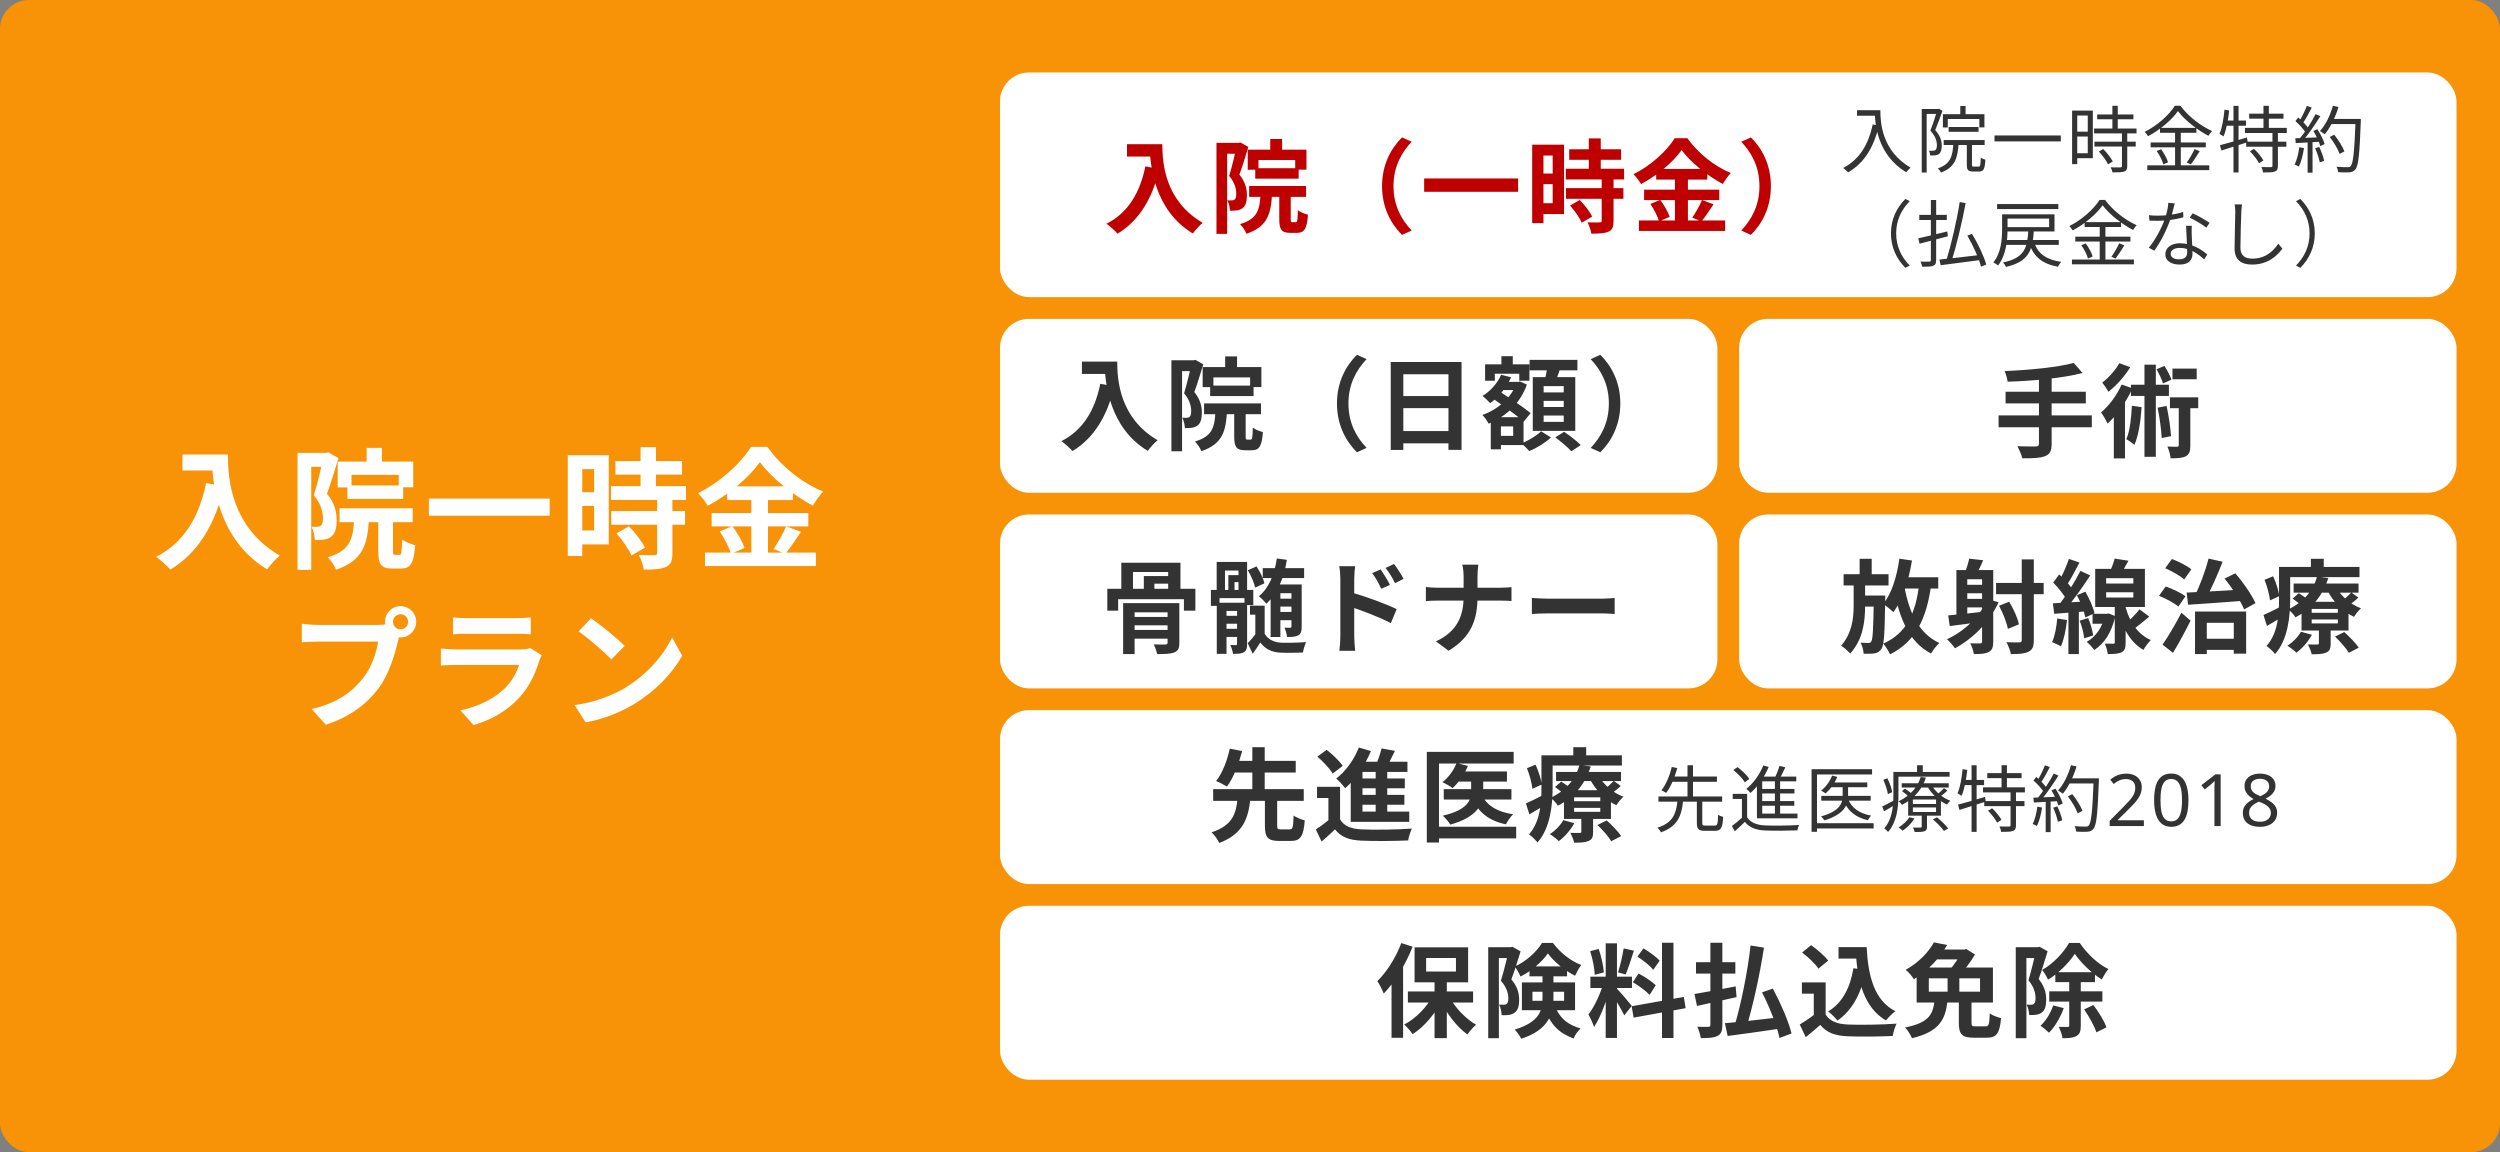 <svg width="345" height="159" viewBox="0 0 345 159" fill="none" xmlns="http://www.w3.org/2000/svg">
<rect x="0" y="0" width="345" height="159" fill="#808080" stroke="none"/>
<rect width="345" height="159" rx="4" fill="#F89307"/>
<rect x="138" y="125" width="201" height="24" rx="4" fill="white"/>
<path d="M197.968 135.07V143.26H199.662V135.07H197.968ZM194.286 136.82V138.346H203.288V136.82H194.286ZM199.984 137.492L198.724 137.954C199.592 139.816 201.034 141.706 202.504 142.756C202.784 142.336 203.316 141.734 203.694 141.412C202.238 140.572 200.754 139.018 199.984 137.492ZM197.744 137.366C196.932 138.962 195.378 140.558 193.782 141.384C194.146 141.706 194.678 142.308 194.944 142.714C196.596 141.664 198.15 139.802 199.06 137.828L197.744 137.366ZM196.806 132.2H200.922V134.076H196.806V132.2ZM195.21 130.73V135.56H202.602V130.73H195.21ZM193.376 130.142C192.634 132.144 191.374 134.132 190.072 135.392C190.352 135.798 190.814 136.722 190.954 137.114C192.508 135.532 194.006 133.026 194.944 130.646L193.376 130.142ZM192.032 134.02V143.218H193.628V132.438L193.614 132.424L192.032 134.02ZM205.374 130.716V143.274H206.844V132.214H208.706V130.716H205.374ZM208.202 130.716V131.206C207.992 132.102 207.53 134.076 207.124 135.336C207.936 136.26 208.146 137.114 208.146 137.744C208.146 138.15 208.09 138.416 207.908 138.542C207.796 138.626 207.656 138.654 207.502 138.654C207.334 138.654 207.11 138.654 206.872 138.64C207.096 139.046 207.222 139.69 207.222 140.096C207.572 140.11 207.922 140.096 208.188 140.068C208.496 140.026 208.776 139.928 209 139.76C209.462 139.452 209.644 138.864 209.644 137.968C209.644 137.156 209.462 136.218 208.566 135.154C208.986 134.048 209.476 132.494 209.84 131.29L208.72 130.66L208.482 130.716H208.202ZM211.072 133.362V134.734H216.252V133.362H211.072ZM213.606 131.57C214.432 132.718 215.986 133.978 217.358 134.65C217.582 134.174 217.904 133.558 218.212 133.166C216.756 132.634 215.3 131.458 214.306 130.128H212.794C212.08 131.318 210.582 132.704 209.042 133.376C209.322 133.74 209.658 134.356 209.826 134.762C211.366 134.006 212.836 132.69 213.606 131.57ZM211.478 136.862H215.846V138.108H211.478V136.862ZM210.022 135.574V139.41H217.358V135.574H210.022ZM212.864 134.216V137.744C212.864 139.396 212.486 141.034 209.028 142.084C209.308 142.35 209.77 142.994 209.924 143.344C213.704 142.154 214.376 139.858 214.376 137.786V134.216H212.864ZM214.488 138.668L213.06 138.962C214.026 141.636 215.342 142.63 217.162 143.316C217.33 142.826 217.75 142.28 218.128 141.93C216.532 141.44 215.356 140.782 214.488 138.668ZM221.586 130.184V143.232H223.14V130.184H221.586ZM219.472 134.776V136.344H225.212V134.776H219.472ZM221.292 135.616C220.9 137.002 220.046 138.948 219.206 139.984C219.458 140.46 219.822 141.202 219.976 141.72C220.9 140.376 221.768 137.94 222.216 136.064L221.292 135.616ZM223.112 136.428L222.342 137.086C222.846 137.772 223.784 139.326 224.148 140.124L225.184 138.808C224.876 138.416 223.518 136.792 223.112 136.428ZM219.444 131.262C219.78 132.284 220.046 133.642 220.074 134.524L221.334 134.188C221.264 133.306 220.984 131.976 220.62 130.954L219.444 131.262ZM224.064 130.884C223.91 131.878 223.574 133.292 223.294 134.188L224.344 134.482C224.694 133.656 225.114 132.326 225.478 131.192L224.064 130.884ZM229.356 130.1V143.246H230.938V130.1H229.356ZM225.17 138.864L225.436 140.432L232.618 139.13L232.366 137.576L225.17 138.864ZM225.968 132.018C226.752 132.522 227.732 133.292 228.152 133.838L229.034 132.564C228.572 132.046 227.578 131.346 226.794 130.87L225.968 132.018ZM225.338 135.546C226.15 136.022 227.172 136.778 227.648 137.296L228.488 135.966C227.984 135.448 226.934 134.776 226.122 134.342L225.338 135.546ZM241.578 130.478C241.186 134.062 240.248 138.626 239.38 141.538L240.976 141.874C241.858 138.99 242.852 134.566 243.426 130.772L241.578 130.478ZM238.036 141.202L238.414 142.966C240.388 142.7 243.146 142.336 245.708 141.944L245.652 140.376C242.88 140.712 239.898 141.048 238.036 141.202ZM243.16 136.946C244.196 138.976 245.246 141.608 245.568 143.246L247.234 142.616C246.828 140.95 245.708 138.388 244.658 136.428L243.16 136.946ZM234.046 132.788V134.356H239.478V132.788H234.046ZM236.034 130.1V141.412C236.034 141.622 235.964 141.692 235.754 141.706C235.544 141.706 234.858 141.72 234.228 141.692C234.438 142.126 234.648 142.826 234.718 143.26C235.782 143.26 236.51 143.218 237.028 142.952C237.518 142.7 237.686 142.266 237.686 141.412V130.1H236.034ZM233.836 137.17L234.186 138.822C235.726 138.486 237.756 138.038 239.646 137.604L239.52 136.12C237.462 136.526 235.264 136.946 233.836 137.17ZM253.716 130.702V132.284H256.67V130.702H253.716ZM255.83 130.702V131.444H256.096C256.348 135.518 257.272 139.046 260.254 140.824C260.562 140.432 261.178 139.816 261.57 139.55C258.644 138.066 257.804 134.692 257.594 130.702H255.83ZM255.774 133.614C255.326 136.316 254.248 138.402 252.288 139.578C252.666 139.858 253.324 140.516 253.576 140.838C255.648 139.396 256.894 137.016 257.51 133.866L255.774 133.614ZM251.938 135.574H248.662V137.128H250.3V140.726H251.938V135.574ZM251.938 139.998H250.398C249.754 140.502 248.998 140.992 248.368 141.384L249.194 143.134C249.95 142.518 250.58 141.986 251.196 141.44C252.106 142.532 253.268 142.938 254.99 143.008C256.67 143.078 259.498 143.05 261.192 142.966C261.262 142.462 261.542 141.65 261.724 141.258C259.834 141.412 256.656 141.454 255.018 141.384C253.562 141.328 252.498 140.922 251.938 139.998ZM248.69 131.444C249.516 132.074 250.524 133.012 250.944 133.67L252.288 132.564C251.798 131.906 250.776 131.024 249.936 130.436L248.69 131.444ZM270.32 137.94V141.146C270.32 142.7 270.726 143.204 272.378 143.204C272.7 143.204 273.82 143.204 274.156 143.204C275.514 143.204 275.962 142.644 276.144 140.502C275.682 140.39 274.94 140.124 274.59 139.844C274.534 141.398 274.45 141.636 274.002 141.636C273.722 141.636 272.854 141.636 272.63 141.636C272.14 141.636 272.07 141.58 272.07 141.132V137.94H270.32ZM266.96 138.178C266.708 139.942 266.26 141.132 262.9 141.79C263.25 142.126 263.684 142.84 263.852 143.274C267.688 142.35 268.458 140.642 268.752 138.178H266.96ZM268.766 134.118V137.506H270.39V134.118H268.766ZM266.876 130.044C266.176 131.332 264.874 132.774 262.984 133.838C263.348 134.104 263.88 134.734 264.118 135.14C266.246 133.81 267.674 132.172 268.71 130.408L266.876 130.044ZM266.176 135.014H273.246V136.848H266.176V135.014ZM264.496 133.516V138.346H275.024V133.516H264.496ZM270.698 131.038V131.36C270.404 132.046 269.662 133.194 268.99 133.908C269.382 134.104 269.956 134.482 270.278 134.734C271.048 133.936 272 132.69 272.546 131.724L271.356 130.968L271.09 131.038H270.698ZM267.044 131.038L266.218 132.396H271.202V131.038H267.044ZM283.634 134.16V135.532H289.108V134.16H283.634ZM282.794 136.806V138.22H290.13V136.806H282.794ZM286.322 131.626C287.162 132.858 288.674 134.342 290.046 135.168C290.284 134.706 290.634 134.104 290.956 133.726C289.486 133.026 288.002 131.598 287.008 130.128H285.524C284.81 131.43 283.326 133.012 281.814 133.852C282.094 134.188 282.458 134.79 282.626 135.196C284.124 134.3 285.538 132.83 286.322 131.626ZM285.552 134.888V141.51C285.552 141.678 285.51 141.72 285.342 141.72C285.16 141.72 284.628 141.72 284.11 141.706C284.334 142.14 284.572 142.826 284.628 143.274C285.482 143.274 286.098 143.232 286.546 142.966C287.022 142.714 287.148 142.28 287.148 141.538V134.888H285.552ZM283.34 138.752C282.976 139.816 282.346 140.866 281.59 141.552C281.926 141.776 282.5 142.252 282.766 142.518C283.564 141.706 284.348 140.404 284.796 139.116L283.34 138.752ZM287.61 139.298C288.296 140.292 289.038 141.622 289.304 142.462L290.69 141.776C290.396 140.908 289.612 139.634 288.884 138.696L287.61 139.298ZM278.174 130.716V143.274H279.644V132.214H281.478V130.716H278.174ZM280.96 130.716V131.192C280.764 132.088 280.316 134.02 279.924 135.28C280.722 136.218 280.904 137.086 280.904 137.744C280.904 138.136 280.834 138.416 280.666 138.542C280.568 138.626 280.428 138.654 280.274 138.654C280.106 138.668 279.924 138.654 279.672 138.64C279.896 139.046 280.022 139.676 280.036 140.082C280.358 140.082 280.694 140.068 280.946 140.04C281.254 139.998 281.52 139.9 281.744 139.746C282.192 139.438 282.374 138.85 282.374 137.94C282.374 137.128 282.206 136.19 281.338 135.098C281.744 134.006 282.206 132.48 282.57 131.276L281.478 130.66L281.24 130.716H280.96Z" fill="#333333"/>
<rect x="138" y="44" width="99" height="24" rx="4" fill="white"/>
<path d="M149.306 49.898V51.606H153.268V49.898H149.306ZM152.442 49.898C152.442 52.754 153.058 59.012 158.392 62.218C158.686 61.798 159.358 61.056 159.75 60.748C154.556 57.71 154.178 52.558 154.178 49.898H152.442ZM151.84 52.964C151.084 56.674 149.404 59.39 146.478 60.874C146.912 61.182 147.696 61.882 148.004 62.246C150.93 60.482 152.792 57.472 153.772 53.314L151.84 52.964ZM169.074 49.184V51.382H170.712V49.184H169.074ZM165.966 50.654V53.426H167.45V52.082H172.518V53.412H174.072V50.654H165.966ZM167.002 53.216V54.658H172.994V53.216H167.002ZM166.162 55.666V57.164H174.016V55.666H166.162ZM167.744 56.394C167.66 58.83 167.436 60.174 164.902 60.93C165.224 61.238 165.644 61.854 165.784 62.26C168.794 61.252 169.214 59.404 169.34 56.394H167.744ZM170.32 56.226V60.216C170.32 61.658 170.6 62.134 171.832 62.134C172.056 62.134 172.518 62.134 172.77 62.134C173.75 62.134 174.142 61.602 174.282 59.628C173.862 59.53 173.19 59.264 172.882 59.012C172.854 60.44 172.812 60.664 172.588 60.664C172.49 60.664 172.196 60.664 172.112 60.664C171.93 60.664 171.902 60.608 171.902 60.202V56.226H170.32ZM161.654 49.716V62.274H163.124V51.214H164.958V49.716H161.654ZM164.44 49.716V50.192C164.244 51.088 163.796 53.02 163.404 54.28C164.202 55.218 164.384 56.086 164.384 56.744C164.384 57.136 164.314 57.416 164.146 57.542C164.048 57.626 163.908 57.654 163.754 57.654C163.586 57.668 163.404 57.654 163.152 57.64C163.376 58.046 163.502 58.676 163.516 59.082C163.838 59.082 164.174 59.068 164.426 59.04C164.734 58.998 165 58.9 165.224 58.746C165.672 58.438 165.854 57.85 165.854 56.94C165.854 56.128 165.686 55.19 164.818 54.098C165.224 53.006 165.686 51.48 166.05 50.276L164.958 49.66L164.72 49.716H164.44ZM184.502 55.68C184.502 58.676 185.748 60.916 187.26 62.414L188.59 61.812C187.176 60.314 186.084 58.368 186.084 55.68C186.084 53.006 187.176 51.06 188.59 49.562L187.26 48.96C185.748 50.458 184.502 52.698 184.502 55.68ZM191.922 49.954V62.092H193.658V51.648H199.888V62.078H201.694V49.954H191.922ZM193.112 54.658V56.324H200.644V54.658H193.112ZM193.098 59.488V61.182H200.644V59.488H193.098ZM206.734 52.698V53.832H209.52V52.698H206.734ZM207.196 49.156V51.34H208.764V49.156H207.196ZM206.482 57.57V58.844H208.82V60.146H206.482V61.42H210.248V57.57H206.482ZM204.942 50.276V52.544H206.286V51.578H209.66V52.544H211.06V50.276H204.942ZM205.726 57.57V62.008H207.126V57.57H205.726ZM209.24 52.698V52.936C208.554 54.91 206.65 56.548 204.564 57.262C204.858 57.556 205.25 58.116 205.432 58.466C207.742 57.514 209.786 55.722 210.71 53.076L209.758 52.642L209.506 52.698H209.24ZM207.154 51.718C206.65 52.894 205.684 53.972 204.578 54.644C204.886 54.868 205.418 55.372 205.642 55.638C206.79 54.812 207.896 53.51 208.526 52.068L207.154 51.718ZM205.908 54.924C207.322 55.904 209.324 57.318 210.276 58.186L211.228 57.01C210.22 56.17 208.162 54.826 206.79 53.916L205.908 54.924ZM211.088 49.66V51.102H217.682V49.66H211.088ZM213.02 55.316H215.792V56.17H213.02V55.316ZM213.02 57.346H215.792V58.214H213.02V57.346ZM213.02 53.286H215.792V54.154H213.02V53.286ZM211.522 52.04V59.46H217.388V52.04H211.522ZM213.552 50.43C213.482 51.102 213.3 52.04 213.132 52.698L214.532 52.964C214.77 52.376 215.106 51.494 215.386 50.64L213.552 50.43ZM212.67 59.516C212.11 60.09 210.962 60.804 209.954 61.182C210.304 61.476 210.78 61.938 211.032 62.246C212.068 61.84 213.286 61.084 214.028 60.37L212.67 59.516ZM214.63 60.356C215.4 60.916 216.38 61.756 216.842 62.274L218.144 61.42C217.626 60.888 216.604 60.104 215.848 59.586L214.63 60.356ZM223.604 55.68C223.604 52.698 222.358 50.458 220.846 48.96L219.516 49.562C220.93 51.06 222.022 53.006 222.022 55.68C222.022 58.368 220.93 60.314 219.516 61.812L220.846 62.414C222.358 60.916 223.604 58.676 223.604 55.68Z" fill="#333333"/>
<path d="M25.182 62.726V64.922H30.276V62.726H25.182ZM29.214 62.726C29.214 66.398 30.006 74.444 36.864 78.566C37.242 78.026 38.106 77.072 38.61 76.676C31.932 72.77 31.446 66.146 31.446 62.726H29.214ZM28.44 66.668C27.468 71.438 25.308 74.93 21.546 76.838C22.104 77.234 23.112 78.134 23.508 78.602C27.27 76.334 29.664 72.464 30.924 67.118L28.44 66.668ZM50.598 61.808V64.634H52.704V61.808H50.598ZM46.602 63.698V67.262H48.51V65.534H55.026V67.244H57.024V63.698H46.602ZM47.934 66.992V68.846H55.638V66.992H47.934ZM46.854 70.142V72.068H56.952V70.142H46.854ZM48.888 71.078C48.78 74.21 48.492 75.938 45.234 76.91C45.648 77.306 46.188 78.098 46.368 78.62C50.238 77.324 50.778 74.948 50.94 71.078H48.888ZM52.2 70.862V75.992C52.2 77.846 52.56 78.458 54.144 78.458C54.432 78.458 55.026 78.458 55.35 78.458C56.61 78.458 57.114 77.774 57.294 75.236C56.754 75.11 55.89 74.768 55.494 74.444C55.458 76.28 55.404 76.568 55.116 76.568C54.99 76.568 54.612 76.568 54.504 76.568C54.27 76.568 54.234 76.496 54.234 75.974V70.862H52.2ZM41.058 62.492V78.638H42.948V64.418H45.306V62.492H41.058ZM44.64 62.492V63.104C44.388 64.256 43.812 66.74 43.308 68.36C44.334 69.566 44.568 70.682 44.568 71.528C44.568 72.032 44.478 72.392 44.262 72.554C44.136 72.662 43.956 72.698 43.758 72.698C43.542 72.716 43.308 72.698 42.984 72.68C43.272 73.202 43.434 74.012 43.452 74.534C43.866 74.534 44.298 74.516 44.622 74.48C45.018 74.426 45.36 74.3 45.648 74.102C46.224 73.706 46.458 72.95 46.458 71.78C46.458 70.736 46.242 69.53 45.126 68.126C45.648 66.722 46.242 64.76 46.71 63.212L45.306 62.42L45 62.492H44.64ZM59.184 68.81V71.168H75.852V68.81H59.184ZM84.924 63.626V65.498H94.122V63.626H84.924ZM84.312 67.082V68.99H94.662V67.082H84.312ZM84.348 70.52V72.41H94.536V70.52H84.348ZM88.398 61.7V68.306H90.522V61.7H88.398ZM90.684 68.882V76.298C90.684 76.55 90.594 76.604 90.306 76.604C90.036 76.622 89.046 76.622 88.164 76.586C88.452 77.144 88.776 78.008 88.848 78.602C90.198 78.602 91.17 78.566 91.89 78.242C92.592 77.936 92.79 77.378 92.79 76.334V68.882H90.684ZM85.068 73.616C85.896 74.534 86.796 75.812 87.138 76.658L88.992 75.578C88.596 74.696 87.642 73.508 86.796 72.626L85.068 73.616ZM79.362 62.816V64.742H81.99V73.202H79.362V75.128H84.006V62.816H79.362ZM79.47 67.928V69.818H82.962V67.928H79.47ZM78.354 62.816V76.73H80.352V62.816H78.354ZM104.868 63.77C106.416 65.894 109.422 68.324 112.176 69.782C112.572 69.116 113.076 68.378 113.598 67.838C110.736 66.668 107.838 64.4 105.894 61.664H103.644C102.312 63.842 99.414 66.542 96.318 68.054C96.786 68.504 97.398 69.296 97.668 69.8C100.62 68.234 103.374 65.876 104.868 63.77ZM100.35 67.118V69.008H109.422V67.118H100.35ZM98.208 70.79V72.644H111.546V70.79H98.208ZM97.29 76.262V78.116H112.59V76.262H97.29ZM103.68 67.874V77.18H105.984V67.874H103.68ZM99.324 73.328C99.972 74.282 100.638 75.596 100.872 76.424L102.744 75.614C102.474 74.768 101.754 73.526 101.07 72.608L99.324 73.328ZM108.486 72.626C108.09 73.598 107.334 74.912 106.758 75.758L108.378 76.424C109.008 75.668 109.8 74.498 110.538 73.4L108.486 72.626ZM54.234 85.806C54.234 85.23 54.702 84.762 55.278 84.762C55.854 84.762 56.322 85.23 56.322 85.806C56.322 86.382 55.854 86.85 55.278 86.85C54.702 86.85 54.234 86.382 54.234 85.806ZM53.118 85.806C53.118 86.994 54.09 87.966 55.278 87.966C56.466 87.966 57.438 86.994 57.438 85.806C57.438 84.618 56.466 83.646 55.278 83.646C54.09 83.646 53.118 84.618 53.118 85.806ZM55.314 87.228L53.532 86.094C53.064 86.22 52.488 86.238 52.128 86.238C51.12 86.238 45.144 86.238 43.794 86.238C43.2 86.238 42.192 86.148 41.652 86.076V88.632C42.12 88.596 42.966 88.542 43.794 88.542C45.144 88.542 51.084 88.542 52.182 88.542C51.948 90.09 51.264 92.142 50.058 93.636C48.618 95.454 46.584 97.02 43.002 97.848L44.964 100.008C48.186 98.982 50.58 97.2 52.2 95.04C53.712 93.042 54.504 90.234 54.918 88.47C55.008 88.092 55.134 87.57 55.314 87.228ZM62.514 85.194V87.534C63.036 87.48 63.792 87.462 64.386 87.462C65.448 87.462 70.272 87.462 71.262 87.462C71.928 87.462 72.774 87.498 73.242 87.534V85.194C72.756 85.266 71.874 85.302 71.298 85.302C70.254 85.302 65.52 85.302 64.386 85.302C63.774 85.302 63 85.266 62.514 85.194ZM74.772 90.432L73.17 89.424C72.918 89.55 72.432 89.622 71.838 89.622C70.614 89.622 64.17 89.622 62.946 89.622C62.37 89.622 61.614 89.568 60.84 89.496V91.836C61.596 91.782 62.496 91.764 62.946 91.764C64.548 91.764 70.722 91.764 71.622 91.764C71.316 92.754 70.74 93.888 69.786 94.86C68.4 96.282 66.258 97.452 63.54 98.028L65.34 100.062C67.644 99.396 69.948 98.19 71.766 96.156C73.098 94.68 73.872 92.916 74.43 91.17C74.484 90.99 74.646 90.666 74.772 90.432ZM81.558 85.32L79.848 87.138C81.162 88.038 83.43 90 84.366 91.008L86.202 89.136C85.14 88.038 82.8 86.166 81.558 85.32ZM79.29 97.308L80.82 99.684C83.34 99.252 85.662 98.262 87.498 97.164C90.396 95.418 92.79 92.934 94.14 90.486L92.754 87.966C91.602 90.396 89.262 93.132 86.184 94.968C84.438 95.994 82.116 96.912 79.29 97.308Z" fill="white"/>
<rect x="138" y="98" width="201" height="24" rx="4" fill="white"/>
<path d="M174.556 110.142V113.936C174.556 115.518 174.92 116.05 176.502 116.05C176.81 116.05 177.804 116.05 178.126 116.05C179.442 116.05 179.89 115.448 180.058 113.208C179.596 113.096 178.868 112.816 178.518 112.55C178.462 114.202 178.392 114.454 177.972 114.454C177.734 114.454 176.95 114.454 176.754 114.454C176.32 114.454 176.25 114.398 176.25 113.936V110.142H174.556ZM167.416 108.896V110.52H179.918V108.896H167.416ZM169.726 105.004V106.614H178.812V105.004H169.726ZM170.79 110.17C170.58 112.158 170.188 113.894 167.192 114.86C167.584 115.196 168.06 115.882 168.256 116.33C171.63 115.056 172.288 112.816 172.554 110.17H170.79ZM169.712 103.31C169.404 104.752 168.746 106.642 167.822 107.79C168.242 107.944 168.928 108.294 169.32 108.546C170.258 107.314 170.972 105.298 171.42 103.646L169.712 103.31ZM172.82 103.114V109.4H174.528V103.114H172.82ZM184.93 108.574H181.752V110.128H183.32V113.726H184.93V108.574ZM184.93 113.068H183.474C182.858 113.586 182.172 114.09 181.584 114.468L182.382 116.134C183.082 115.532 183.67 115 184.23 114.454C185.07 115.532 186.204 115.938 187.884 116.008C189.592 116.092 192.574 116.064 194.324 115.98C194.394 115.49 194.66 114.72 194.842 114.342C192.896 114.496 189.578 114.538 187.898 114.454C186.456 114.398 185.462 113.992 184.93 113.068ZM181.794 104.416C182.592 105.102 183.53 106.068 183.908 106.754L185.294 105.69C184.86 105.032 183.88 104.094 183.082 103.478L181.794 104.416ZM190.656 103.282C190.474 104.08 190.082 105.144 189.732 105.886L191.118 106.25C191.524 105.592 192.042 104.584 192.504 103.618L190.656 103.282ZM188.024 105.116H187.674L186.4 106.404V112.76H188.024V106.53H194.226V105.116H188.024ZM187.324 107.426V108.784H193.862V107.426H187.324ZM187.324 109.694V111.052H193.806V109.694H187.324ZM186.4 112.004V113.418H194.478V112.004H186.4ZM189.844 105.732V112.634H191.44V105.732H189.844ZM187.52 103.156C186.862 104.836 185.7 106.446 184.398 107.44C184.762 107.748 185.378 108.42 185.644 108.77C187.03 107.566 188.374 105.634 189.186 103.646L187.52 103.156ZM201.128 106.46V107.86H207.96V106.46H201.128ZM199.238 108.896V110.338H208.576V108.896H199.238ZM203.018 106.978V109.274C203.018 110.422 202.528 111.78 199.098 112.564C199.462 112.872 199.938 113.46 200.148 113.796C203.83 112.76 204.684 111.01 204.684 109.302V106.978H203.018ZM201.002 105.298C200.624 106.306 199.896 107.3 199.056 107.93C199.448 108.112 200.134 108.504 200.456 108.756C201.268 108.028 202.094 106.88 202.57 105.69L201.002 105.298ZM204.572 109.834L203.158 110.128C203.998 112.088 205.44 113.264 207.82 113.754C208.03 113.32 208.464 112.69 208.814 112.368C206.686 112.06 205.244 111.206 204.572 109.834ZM196.9 103.758V116.274H198.58V105.368H208.884V103.758H196.9ZM197.936 114.09V115.7H209.234V114.09H197.936ZM214.736 106.53V107.79H223.696V106.53H214.736ZM214.596 108.602C215.1 108.952 215.73 109.456 216.038 109.792L216.948 108.966C216.612 108.644 215.954 108.168 215.45 107.86L214.596 108.602ZM220.448 113.852C221.162 114.524 222.002 115.476 222.352 116.092L223.724 115.378C223.304 114.748 222.436 113.852 221.722 113.222L220.448 113.852ZM217.228 111.486H220.84V112.032H217.228V111.486ZM217.228 110.03H220.84V110.562H217.228V110.03ZM215.828 109.05V113.012H222.31V109.05H215.828ZM215.744 113.18C215.338 113.908 214.624 114.636 213.882 115.112C214.246 115.322 214.848 115.798 215.114 116.078C215.912 115.49 216.752 114.538 217.256 113.6L215.744 113.18ZM222.702 107.762C222.38 108.098 221.806 108.644 221.4 108.938L222.24 109.582C222.66 109.316 223.22 108.91 223.668 108.462L222.702 107.762ZM220.63 107.062L219.384 107.454C220.168 109.022 221.512 110.408 223.066 111.122C223.276 110.758 223.71 110.226 224.032 109.946C222.59 109.414 221.288 108.28 220.63 107.062ZM218.222 112.508V114.762C218.222 114.902 218.166 114.944 217.998 114.944C217.816 114.944 217.228 114.958 216.71 114.93C216.906 115.308 217.144 115.868 217.228 116.288C218.082 116.288 218.712 116.274 219.202 116.064C219.72 115.854 219.846 115.504 219.846 114.818V112.508H218.222ZM217.97 105.578C217.522 107.272 216.318 108.994 213.98 110.1C214.316 110.324 214.778 110.828 214.988 111.192C217.522 109.862 218.838 107.916 219.524 105.774L217.97 105.578ZM213.518 104.234V105.648H223.822V104.234H213.518ZM212.72 104.234V108.756C212.72 110.758 212.58 113.376 210.998 115.14C211.32 115.35 211.936 115.938 212.174 116.26C213.952 114.286 214.26 111.01 214.26 108.756V104.234H212.72ZM217.116 103.114V105.088H218.894V103.114H217.116ZM210.718 106.012C211.082 106.922 211.404 108.112 211.474 108.854L212.762 108.266C212.678 107.552 212.314 106.404 211.908 105.522L210.718 106.012ZM210.578 110.87L211.054 112.382C211.852 111.92 212.692 111.416 213.49 110.912L213.112 109.638C212.146 110.128 211.236 110.59 210.578 110.87Z" fill="#333333"/>
<path d="M234.165 110.43V113.57C234.165 114.4 234.385 114.65 235.275 114.65C235.465 114.65 236.495 114.65 236.685 114.65C237.495 114.65 237.715 114.25 237.795 112.73C237.585 112.68 237.265 112.56 237.095 112.43C237.055 113.73 237.005 113.93 236.635 113.93C236.395 113.93 235.535 113.93 235.365 113.93C234.985 113.93 234.915 113.88 234.915 113.58V110.43H234.165ZM228.865 109.91V110.63H237.655V109.91H228.865ZM230.505 107.16V107.89H236.935V107.16H230.505ZM231.495 110.46C231.325 112.2 230.915 113.54 228.725 114.22C228.895 114.37 229.115 114.66 229.205 114.86C231.555 114.05 232.075 112.5 232.275 110.46H231.495ZM230.705 105.84C230.465 106.88 229.955 108.22 229.275 109.06C229.455 109.14 229.755 109.3 229.925 109.42C230.625 108.53 231.155 107.13 231.465 105.99L230.705 105.84ZM232.875 105.61V110.14H233.635V105.61H232.875ZM241.105 109.55H239.115V110.25H240.385V113.09H241.105V109.55ZM241.105 112.79H240.455C239.985 113.22 239.445 113.67 239.005 113.99L239.395 114.72C239.895 114.28 240.355 113.85 240.795 113.42C241.415 114.21 242.325 114.56 243.645 114.61C244.765 114.66 246.905 114.64 248.035 114.59C248.065 114.37 248.185 114.02 248.275 113.85C247.065 113.93 244.755 113.96 243.645 113.91C242.455 113.87 241.575 113.53 241.105 112.79ZM239.205 106.27C239.815 106.76 240.505 107.46 240.785 107.96L241.405 107.49C241.095 107 240.395 106.31 239.775 105.86L239.205 106.27ZM245.565 105.7C245.405 106.25 245.095 107.03 244.825 107.54L245.445 107.72C245.725 107.25 246.085 106.52 246.375 105.88L245.565 105.7ZM243.185 107.17H243.015L242.455 107.74V112.58H243.185V107.82H247.885V107.17H243.185ZM242.845 108.87V109.5H247.635V108.87H242.845ZM242.845 110.55V111.19H247.615V110.55H242.845ZM242.455 112.28V112.93H248.055V112.28H242.455ZM244.935 107.47V112.53H245.655V107.47H244.935ZM243.335 105.63C242.825 106.9 241.965 108.09 240.995 108.86C241.165 108.99 241.445 109.28 241.565 109.43C242.555 108.58 243.495 107.26 244.075 105.84L243.335 105.63ZM252.635 107.98V108.63H257.685V107.98H252.635ZM251.335 109.83V110.49H258.155V109.83H251.335ZM254.285 108.22V109.8C254.285 110.73 254.015 111.92 251.305 112.66C251.465 112.8 251.675 113.06 251.765 113.21C254.605 112.35 255.035 110.99 255.035 109.81V108.22H254.285ZM252.835 107.03C252.525 107.84 251.955 108.61 251.305 109.11C251.485 109.19 251.795 109.38 251.935 109.49C252.565 108.94 253.195 108.11 253.545 107.21L252.835 107.03ZM255.035 110.26L254.385 110.4C254.945 111.88 256.065 112.8 257.765 113.19C257.865 112.99 258.055 112.71 258.225 112.56C256.615 112.27 255.515 111.49 255.035 110.26ZM249.995 106.15V114.79H250.745V106.88H258.345V106.15H249.995ZM250.475 113.6V114.33H258.565V113.6H250.475ZM262.435 108.09V108.68H268.925V108.09H262.435ZM262.475 109.17C262.845 109.43 263.285 109.8 263.505 110.05L263.945 109.67C263.715 109.42 263.255 109.06 262.885 108.83L262.475 109.17ZM266.735 113.08C267.305 113.55 267.965 114.23 268.265 114.67L268.855 114.33C268.535 113.89 267.865 113.24 267.295 112.79L266.735 113.08ZM263.975 111.43H267.175V112.06H263.975V111.43ZM263.975 110.34H267.175V110.95H263.975V110.34ZM263.325 109.84V112.56H267.845V109.84H263.325ZM263.515 112.77C263.165 113.31 262.585 113.83 262.005 114.19C262.175 114.29 262.445 114.51 262.555 114.64C263.155 114.24 263.805 113.6 264.195 112.96L263.515 112.77ZM268.275 108.77C268.045 109.02 267.615 109.42 267.305 109.65L267.705 109.95C268.015 109.74 268.425 109.42 268.745 109.09L268.275 108.77ZM266.535 108.31L265.965 108.5C266.545 109.57 267.605 110.55 268.695 111.03C268.795 110.86 268.995 110.63 269.145 110.5C268.085 110.11 267.045 109.23 266.535 108.31ZM265.195 112.26V114.06C265.195 114.17 265.165 114.2 265.035 114.2C264.905 114.21 264.475 114.22 263.985 114.2C264.085 114.38 264.195 114.63 264.235 114.82C264.885 114.82 265.305 114.81 265.575 114.71C265.855 114.61 265.925 114.44 265.925 114.08V112.26H265.195ZM265.055 107.22C264.715 108.43 263.745 109.76 262.005 110.58C262.165 110.68 262.375 110.9 262.475 111.07C264.305 110.15 265.315 108.73 265.775 107.32L265.055 107.22ZM261.655 106.53V107.18H269.045V106.53H261.655ZM261.285 106.53V109.75C261.285 111.18 261.165 113.02 260.025 114.31C260.175 114.41 260.445 114.66 260.555 114.81C261.785 113.43 261.985 111.29 261.985 109.75V106.53H261.285ZM264.555 105.61V106.88H265.345V105.61H264.555ZM259.895 107.62C260.185 108.25 260.455 109.07 260.525 109.59L261.125 109.32C261.055 108.82 260.775 108.02 260.455 107.4L259.895 107.62ZM259.745 111.3L259.995 111.96C260.525 111.66 261.095 111.32 261.655 110.97L261.485 110.4C260.815 110.75 260.195 111.09 259.745 111.3ZM274.245 106.69V107.38H278.975V106.69H274.245ZM273.655 108.65V109.35H279.435V108.65H273.655ZM273.825 110.55V111.25H279.375V110.55H273.825ZM276.215 105.6V109.02H276.955V105.6H276.215ZM277.455 109.25V113.87C277.455 114.02 277.415 114.05 277.255 114.06C277.075 114.07 276.525 114.07 275.925 114.05C276.035 114.27 276.135 114.59 276.165 114.8C276.935 114.8 277.465 114.79 277.785 114.67C278.105 114.55 278.205 114.33 278.205 113.88V109.25H277.455ZM274.345 111.88C274.835 112.37 275.375 113.06 275.595 113.53L276.205 113.14C275.955 112.67 275.405 112.01 274.915 111.54L274.345 111.88ZM270.205 111.04L270.405 111.77C271.415 111.45 272.765 111.03 274.035 110.62L273.935 109.97C272.575 110.38 271.145 110.8 270.205 111.04ZM272.075 105.61V114.8H272.775V105.61H272.075ZM270.835 106.14C270.715 107.37 270.515 108.64 270.135 109.49C270.295 109.56 270.585 109.73 270.705 109.82C271.085 108.93 271.335 107.58 271.485 106.25L270.835 106.14ZM270.895 107.63L270.775 108.35H273.805V107.63H270.895ZM285.365 109.9C285.925 110.62 286.505 111.61 286.725 112.24L287.385 111.89C287.145 111.25 286.545 110.29 285.975 109.59L285.365 109.9ZM285.425 107.41V108.12H289.225V107.41H285.425ZM288.925 107.41V107.58C288.765 111.9 288.595 113.56 288.245 113.92C288.145 114.05 288.015 114.07 287.815 114.07C287.565 114.07 286.945 114.07 286.285 114.01C286.415 114.22 286.505 114.54 286.525 114.76C287.125 114.8 287.735 114.81 288.075 114.78C288.455 114.74 288.675 114.66 288.905 114.37C289.315 113.87 289.475 112.31 289.645 107.8C289.645 107.7 289.645 107.41 289.645 107.41H288.925ZM285.795 105.6C285.425 106.93 284.785 108.25 284.005 109.09C284.195 109.19 284.525 109.41 284.675 109.53C285.435 108.62 286.125 107.22 286.565 105.77L285.795 105.6ZM282.205 105.61C281.945 106.27 281.485 107.23 281.105 107.81L281.625 108.03C282.015 107.49 282.495 106.6 282.875 105.86L282.205 105.61ZM283.415 106.75C282.865 107.81 281.915 109.31 281.145 110.2L281.625 110.45C282.385 109.59 283.365 108.15 284.065 107.03L283.415 106.75ZM280.625 107.71C281.165 108.19 281.795 108.88 282.065 109.35L282.465 108.78C282.195 108.34 281.565 107.68 281.005 107.21L280.625 107.71ZM283.095 109.07C283.505 109.73 283.905 110.6 284.055 111.16L284.655 110.88C284.505 110.33 284.075 109.47 283.655 108.83L283.095 109.07ZM280.605 110.08L280.665 110.75C281.615 110.7 282.885 110.63 284.155 110.55V109.94C282.835 110 281.505 110.05 280.605 110.08ZM283.345 111.46C283.625 112.08 283.895 112.89 283.985 113.41L284.595 113.2C284.485 112.68 284.205 111.89 283.915 111.28L283.345 111.46ZM281.155 111.32C281.035 112.2 280.835 113.09 280.505 113.7C280.665 113.77 280.965 113.91 281.095 113.99C281.415 113.35 281.665 112.38 281.805 111.44L281.155 111.32ZM282.305 110.37V114.83H282.985V110.37H282.305ZM295.855 114H291.135V113.27L293.005 111.38C293.365 111.02 293.668 110.7 293.915 110.42C294.161 110.14 294.348 109.867 294.475 109.6C294.601 109.327 294.665 109.03 294.665 108.71C294.665 108.317 294.548 108.02 294.315 107.82C294.081 107.613 293.778 107.51 293.405 107.51C293.058 107.51 292.751 107.57 292.485 107.69C292.225 107.81 291.958 107.977 291.685 108.19L291.215 107.6C291.401 107.44 291.605 107.297 291.825 107.17C292.051 107.043 292.295 106.943 292.555 106.87C292.821 106.797 293.105 106.76 293.405 106.76C293.851 106.76 294.235 106.837 294.555 106.99C294.875 107.143 295.121 107.363 295.295 107.65C295.475 107.93 295.565 108.267 295.565 108.66C295.565 108.94 295.521 109.207 295.435 109.46C295.348 109.707 295.225 109.95 295.065 110.19C294.905 110.43 294.711 110.673 294.485 110.92C294.258 111.167 294.008 111.423 293.735 111.69L292.245 113.16V113.2H295.855V114ZM302.007 110.42C302.007 111 301.964 111.517 301.877 111.97C301.791 112.423 301.651 112.81 301.457 113.13C301.271 113.443 301.024 113.683 300.717 113.85C300.417 114.017 300.054 114.1 299.627 114.1C299.094 114.1 298.651 113.953 298.297 113.66C297.951 113.367 297.691 112.947 297.517 112.4C297.351 111.847 297.267 111.187 297.267 110.42C297.267 109.647 297.344 108.987 297.497 108.44C297.657 107.893 297.911 107.477 298.257 107.19C298.604 106.897 299.061 106.75 299.627 106.75C300.161 106.75 300.604 106.897 300.957 107.19C301.311 107.477 301.574 107.893 301.747 108.44C301.921 108.987 302.007 109.647 302.007 110.42ZM298.147 110.42C298.147 111.073 298.194 111.617 298.287 112.05C298.387 112.483 298.544 112.81 298.757 113.03C298.977 113.243 299.267 113.35 299.627 113.35C299.987 113.35 300.274 113.243 300.487 113.03C300.707 112.817 300.867 112.493 300.967 112.06C301.067 111.62 301.117 111.073 301.117 110.42C301.117 109.767 301.067 109.227 300.967 108.8C300.867 108.367 300.707 108.043 300.487 107.83C300.274 107.61 299.987 107.5 299.627 107.5C299.267 107.5 298.977 107.61 298.757 107.83C298.544 108.043 298.387 108.367 298.287 108.8C298.194 109.227 298.147 109.767 298.147 110.42ZM306.45 114H305.59V109.01C305.59 108.817 305.59 108.653 305.59 108.52C305.597 108.387 305.603 108.263 305.61 108.15C305.617 108.03 305.623 107.907 305.63 107.78C305.523 107.887 305.427 107.977 305.34 108.05C305.253 108.123 305.143 108.217 305.01 108.33L304.25 108.95L303.79 108.36L305.72 106.86H306.45V114ZM311.873 106.76C312.293 106.76 312.663 106.827 312.983 106.96C313.303 107.087 313.553 107.277 313.733 107.53C313.919 107.783 314.013 108.097 314.013 108.47C314.013 108.757 313.949 109.007 313.823 109.22C313.703 109.433 313.539 109.623 313.333 109.79C313.126 109.95 312.899 110.093 312.653 110.22C312.946 110.36 313.213 110.52 313.453 110.7C313.693 110.873 313.883 111.077 314.023 111.31C314.169 111.543 314.243 111.823 314.243 112.15C314.243 112.55 314.146 112.897 313.953 113.19C313.759 113.477 313.486 113.7 313.133 113.86C312.786 114.02 312.376 114.1 311.903 114.1C311.389 114.1 310.953 114.023 310.593 113.87C310.239 113.717 309.969 113.5 309.783 113.22C309.603 112.933 309.513 112.587 309.513 112.18C309.513 111.853 309.579 111.57 309.713 111.33C309.853 111.09 310.036 110.883 310.263 110.71C310.489 110.537 310.733 110.39 310.993 110.27C310.759 110.137 310.546 109.987 310.353 109.82C310.166 109.647 310.016 109.45 309.903 109.23C309.796 109.01 309.743 108.753 309.743 108.46C309.743 108.093 309.836 107.787 310.023 107.54C310.209 107.287 310.463 107.093 310.783 106.96C311.103 106.827 311.466 106.76 311.873 106.76ZM310.373 112.19C310.373 112.537 310.496 112.827 310.743 113.06C310.989 113.287 311.369 113.4 311.883 113.4C312.209 113.4 312.483 113.347 312.703 113.24C312.923 113.133 313.089 112.987 313.203 112.8C313.323 112.613 313.383 112.4 313.383 112.16C313.383 111.927 313.319 111.723 313.193 111.55C313.073 111.37 312.899 111.21 312.673 111.07C312.453 110.93 312.189 110.803 311.883 110.69L311.723 110.63C311.429 110.757 311.183 110.893 310.983 111.04C310.783 111.187 310.629 111.353 310.523 111.54C310.423 111.727 310.373 111.943 310.373 112.19ZM311.863 107.47C311.496 107.47 311.193 107.56 310.953 107.74C310.719 107.913 310.603 108.167 310.603 108.5C310.603 108.747 310.659 108.953 310.773 109.12C310.893 109.287 311.053 109.43 311.253 109.55C311.453 109.663 311.673 109.773 311.913 109.88C312.146 109.78 312.353 109.67 312.533 109.55C312.719 109.43 312.866 109.287 312.973 109.12C313.086 108.947 313.143 108.74 313.143 108.5C313.143 108.167 313.026 107.913 312.793 107.74C312.559 107.56 312.249 107.47 311.863 107.47Z" fill="#333333"/>
<rect x="138" y="10" width="201" height="31" rx="4" fill="white"/>
<path d="M155.526 19.898V21.606H159.488V19.898H155.526ZM158.662 19.898C158.662 22.754 159.278 29.012 164.612 32.218C164.906 31.798 165.578 31.056 165.97 30.748C160.776 27.71 160.398 22.558 160.398 19.898H158.662ZM158.06 22.964C157.304 26.674 155.624 29.39 152.698 30.874C153.132 31.182 153.916 31.882 154.224 32.246C157.15 30.482 159.012 27.472 159.992 23.314L158.06 22.964ZM175.294 19.184V21.382H176.932V19.184H175.294ZM172.186 20.654V23.426H173.67V22.082H178.738V23.412H180.292V20.654H172.186ZM173.222 23.216V24.658H179.214V23.216H173.222ZM172.382 25.666V27.164H180.236V25.666H172.382ZM173.964 26.394C173.88 28.83 173.656 30.174 171.122 30.93C171.444 31.238 171.864 31.854 172.004 32.26C175.014 31.252 175.434 29.404 175.56 26.394H173.964ZM176.54 26.226V30.216C176.54 31.658 176.82 32.134 178.052 32.134C178.276 32.134 178.738 32.134 178.99 32.134C179.97 32.134 180.362 31.602 180.502 29.628C180.082 29.53 179.41 29.264 179.102 29.012C179.074 30.44 179.032 30.664 178.808 30.664C178.71 30.664 178.416 30.664 178.332 30.664C178.15 30.664 178.122 30.608 178.122 30.202V26.226H176.54ZM167.874 19.716V32.274H169.344V21.214H171.178V19.716H167.874ZM170.66 19.716V20.192C170.464 21.088 170.016 23.02 169.624 24.28C170.422 25.218 170.604 26.086 170.604 26.744C170.604 27.136 170.534 27.416 170.366 27.542C170.268 27.626 170.128 27.654 169.974 27.654C169.806 27.668 169.624 27.654 169.372 27.64C169.596 28.046 169.722 28.676 169.736 29.082C170.058 29.082 170.394 29.068 170.646 29.04C170.954 28.998 171.22 28.9 171.444 28.746C171.892 28.438 172.074 27.85 172.074 26.94C172.074 26.128 171.906 25.19 171.038 24.098C171.444 23.006 171.906 21.48 172.27 20.276L171.178 19.66L170.94 19.716H170.66ZM190.722 25.68C190.722 28.676 191.968 30.916 193.48 32.414L194.81 31.812C193.396 30.314 192.304 28.368 192.304 25.68C192.304 23.006 193.396 21.06 194.81 19.562L193.48 18.96C191.968 20.458 190.722 22.698 190.722 25.68ZM196.532 24.63V26.464H209.496V24.63H196.532ZM216.552 20.598V22.054H223.706V20.598H216.552ZM216.076 23.286V24.77H224.126V23.286H216.076ZM216.104 25.96V27.43H224.028V25.96H216.104ZM219.254 19.1V24.238H220.906V19.1H219.254ZM221.032 24.686V30.454C221.032 30.65 220.962 30.692 220.738 30.692C220.528 30.706 219.758 30.706 219.072 30.678C219.296 31.112 219.548 31.784 219.604 32.246C220.654 32.246 221.41 32.218 221.97 31.966C222.516 31.728 222.67 31.294 222.67 30.482V24.686H221.032ZM216.664 28.368C217.308 29.082 218.008 30.076 218.274 30.734L219.716 29.894C219.408 29.208 218.666 28.284 218.008 27.598L216.664 28.368ZM212.226 19.968V21.466H214.27V28.046H212.226V29.544H215.838V19.968H212.226ZM212.31 23.944V25.414H215.026V23.944H212.31ZM211.442 19.968V30.79H212.996V19.968H211.442ZM232.064 20.71C233.268 22.362 235.606 24.252 237.748 25.386C238.056 24.868 238.448 24.294 238.854 23.874C236.628 22.964 234.374 21.2 232.862 19.072H231.112C230.076 20.766 227.822 22.866 225.414 24.042C225.778 24.392 226.254 25.008 226.464 25.4C228.76 24.182 230.902 22.348 232.064 20.71ZM228.55 23.314V24.784H235.606V23.314H228.55ZM226.884 26.17V27.612H237.258V26.17H226.884ZM226.17 30.426V31.868H238.07V30.426H226.17ZM231.14 23.902V31.14H232.932V23.902H231.14ZM227.752 28.144C228.256 28.886 228.774 29.908 228.956 30.552L230.412 29.922C230.202 29.264 229.642 28.298 229.11 27.584L227.752 28.144ZM234.878 27.598C234.57 28.354 233.982 29.376 233.534 30.034L234.794 30.552C235.284 29.964 235.9 29.054 236.474 28.2L234.878 27.598ZM244.384 25.68C244.384 22.698 243.138 20.458 241.626 18.96L240.296 19.562C241.71 21.06 242.802 23.006 242.802 25.68C242.802 28.368 241.71 30.314 240.296 31.812L241.626 32.414C243.138 30.916 244.384 28.676 244.384 25.68Z" fill="#BF0000"/>
<path d="M256.27 15.21V15.97H259.1V15.21H256.27ZM258.72 15.21C258.72 17.09 259.05 21.35 263.05 23.77C263.19 23.59 263.49 23.27 263.66 23.14C259.71 20.8 259.49 17 259.49 15.21H258.72ZM258.44 17.17C257.83 20 256.58 22.02 254.36 23.18C254.56 23.32 254.9 23.63 255.04 23.79C257.25 22.49 258.57 20.38 259.29 17.33L258.44 17.17ZM270.52 14.63V16.12H271.25V14.63H270.52ZM268.12 15.76V17.59H268.79V16.42H273.15V17.58H273.85V15.76H268.12ZM268.91 17.53V18.19H273.04V17.53H268.91ZM268.23 19.33V20.01H273.88V19.33H268.23ZM269.57 19.63C269.49 21.5 269.21 22.63 267.43 23.23C267.58 23.37 267.78 23.64 267.85 23.81C269.82 23.1 270.18 21.77 270.3 19.63H269.57ZM271.42 19.57V22.71C271.42 23.45 271.59 23.67 272.27 23.67C272.41 23.67 272.99 23.67 273.14 23.67C273.73 23.67 273.91 23.33 273.98 22.03C273.78 21.99 273.48 21.87 273.34 21.74C273.32 22.83 273.28 22.99 273.06 22.99C272.94 22.99 272.47 22.99 272.38 22.99C272.17 22.99 272.13 22.95 272.13 22.7V19.57H271.42ZM265.2 15.04V23.81H265.88V15.72H267.56V15.04H265.2ZM267.33 15.04V15.24C267.12 15.93 266.75 17.12 266.39 18.03C267.11 18.81 267.29 19.49 267.29 20.03C267.29 20.33 267.24 20.6 267.08 20.71C267 20.77 266.89 20.8 266.77 20.8C266.61 20.82 266.42 20.81 266.19 20.79C266.3 20.98 266.36 21.27 266.37 21.45C266.6 21.46 266.85 21.46 267.05 21.44C267.25 21.41 267.43 21.35 267.57 21.26C267.85 21.06 267.96 20.64 267.96 20.1C267.96 19.48 267.8 18.78 267.06 17.95C267.4 17.15 267.77 16.12 268.06 15.3L267.58 15.01L267.46 15.04H267.33ZM275.24 18.69V19.51H284.39V18.69H275.24ZM289.41 15.8V16.46H294.41V15.8H289.41ZM288.98 17.74V18.41H294.84V17.74H288.98ZM289.03 19.55V20.22H294.73V19.55H289.03ZM291.51 14.6V18.15H292.25V14.6H291.51ZM292.83 18.31V22.9C292.83 23.05 292.78 23.09 292.61 23.1C292.45 23.11 291.89 23.11 291.27 23.09C291.38 23.29 291.5 23.59 291.53 23.79C292.33 23.79 292.84 23.78 293.15 23.67C293.46 23.56 293.56 23.34 293.56 22.91V18.31H292.83ZM289.64 20.92C290.15 21.44 290.69 22.19 290.91 22.68L291.56 22.28C291.32 21.79 290.76 21.08 290.24 20.56L289.64 20.92ZM286.31 15.26V15.94H288.11V21.15H286.31V21.83H288.81V15.26H286.31ZM286.34 18.17V18.84H288.44V18.17H286.34ZM285.95 15.26V22.65H286.66V15.26H285.95ZM300.56 15.33C301.48 16.57 303.22 17.94 304.77 18.74C304.9 18.52 305.08 18.26 305.26 18.08C303.69 17.38 301.96 16.04 300.9 14.59H300.13C299.36 15.85 297.7 17.33 295.97 18.2C296.13 18.36 296.34 18.62 296.43 18.8C298.12 17.9 299.73 16.52 300.56 15.33ZM298.08 17.65V18.33H303.1V17.65H298.08ZM296.79 19.66V20.33H304.4V19.66H296.79ZM296.33 22.82V23.48H304.88V22.82H296.33ZM300.16 17.91V23.17H300.95V17.91H300.16ZM297.62 20.84C298.02 21.4 298.41 22.18 298.54 22.68L299.19 22.4C299.05 21.9 298.64 21.14 298.23 20.59L297.62 20.84ZM302.85 20.57C302.6 21.14 302.13 21.94 301.77 22.43L302.34 22.68C302.71 22.21 303.18 21.49 303.56 20.86L302.85 20.57ZM310.39 15.69V16.38H315.12V15.69H310.39ZM309.8 17.65V18.35H315.58V17.65H309.8ZM309.97 19.55V20.25H315.52V19.55H309.97ZM312.36 14.6V18.02H313.1V14.6H312.36ZM313.6 18.25V22.87C313.6 23.02 313.56 23.05 313.4 23.06C313.22 23.07 312.67 23.07 312.07 23.05C312.18 23.27 312.28 23.59 312.31 23.8C313.08 23.8 313.61 23.79 313.93 23.67C314.25 23.55 314.35 23.33 314.35 22.88V18.25H313.6ZM310.49 20.88C310.98 21.37 311.52 22.06 311.74 22.53L312.35 22.14C312.1 21.67 311.55 21.01 311.06 20.54L310.49 20.88ZM306.35 20.04L306.55 20.77C307.56 20.45 308.91 20.03 310.18 19.62L310.08 18.97C308.72 19.38 307.29 19.8 306.35 20.04ZM308.22 14.61V23.8H308.92V14.61H308.22ZM306.98 15.14C306.86 16.37 306.66 17.64 306.28 18.49C306.44 18.56 306.73 18.73 306.85 18.82C307.23 17.93 307.48 16.58 307.63 15.25L306.98 15.14ZM307.04 16.63L306.92 17.35H309.95V16.63H307.04ZM321.51 18.9C322.07 19.62 322.65 20.61 322.87 21.24L323.53 20.89C323.29 20.25 322.69 19.29 322.12 18.59L321.51 18.9ZM321.57 16.41V17.12H325.37V16.41H321.57ZM325.07 16.41V16.58C324.91 20.9 324.74 22.56 324.39 22.92C324.29 23.05 324.16 23.07 323.96 23.07C323.71 23.07 323.09 23.07 322.43 23.01C322.56 23.22 322.65 23.54 322.67 23.76C323.27 23.8 323.88 23.81 324.22 23.78C324.6 23.74 324.82 23.66 325.05 23.37C325.46 22.87 325.62 21.31 325.79 16.8C325.79 16.7 325.79 16.41 325.79 16.41H325.07ZM321.94 14.6C321.57 15.93 320.93 17.25 320.15 18.09C320.34 18.19 320.67 18.41 320.82 18.53C321.58 17.62 322.27 16.22 322.71 14.77L321.94 14.6ZM318.35 14.61C318.09 15.27 317.63 16.23 317.25 16.81L317.77 17.03C318.16 16.49 318.64 15.6 319.02 14.86L318.35 14.61ZM319.56 15.75C319.01 16.81 318.06 18.31 317.29 19.2L317.77 19.45C318.53 18.59 319.51 17.15 320.21 16.03L319.56 15.75ZM316.77 16.71C317.31 17.19 317.94 17.88 318.21 18.35L318.61 17.78C318.34 17.34 317.71 16.68 317.15 16.21L316.77 16.71ZM319.24 18.07C319.65 18.73 320.05 19.6 320.2 20.16L320.8 19.88C320.65 19.33 320.22 18.47 319.8 17.83L319.24 18.07ZM316.75 19.08L316.81 19.75C317.76 19.7 319.03 19.63 320.3 19.55V18.94C318.98 19 317.65 19.05 316.75 19.08ZM319.49 20.46C319.77 21.08 320.04 21.89 320.13 22.41L320.74 22.2C320.63 21.68 320.35 20.89 320.06 20.28L319.49 20.46ZM317.3 20.32C317.18 21.2 316.98 22.09 316.65 22.7C316.81 22.77 317.11 22.91 317.24 22.99C317.56 22.35 317.81 21.38 317.95 20.44L317.3 20.32ZM318.45 19.37V23.83H319.13V19.37H318.45ZM260.95 32.2C260.95 34.16 261.74 35.74 262.94 36.96L263.54 36.65C262.38 35.46 261.67 33.99 261.67 32.2C261.67 30.42 262.38 28.95 263.54 27.76L262.94 27.45C261.74 28.67 260.95 30.25 260.95 32.2ZM270.44 27.88C270.05 30.4 269.25 33.83 268.59 35.95L269.3 36.11C269.97 33.98 270.78 30.63 271.26 28.03L270.44 27.88ZM267.64 35.82L267.81 36.6C269.24 36.42 271.34 36.15 273.31 35.88L273.28 35.18C271.19 35.43 268.98 35.69 267.64 35.82ZM271.49 32.51C272.3 33.88 273.11 35.69 273.38 36.8L274.1 36.51C273.8 35.39 272.96 33.62 272.14 32.27L271.49 32.51ZM264.86 29.65V30.36H268.66V29.65H264.86ZM266.46 27.6V35.88C266.46 36.05 266.4 36.09 266.25 36.1C266.09 36.11 265.57 36.12 265.03 36.1C265.13 36.3 265.23 36.62 265.27 36.81C266.02 36.81 266.5 36.8 266.8 36.67C267.08 36.56 267.19 36.35 267.19 35.88V27.6H266.46ZM264.72 32.89L264.9 33.63C265.97 33.36 267.43 32.97 268.8 32.61L268.73 31.94C267.26 32.3 265.71 32.67 264.72 32.89ZM276.7 33.12V33.79H284.11V33.12H276.7ZM280.74 33.49L280.05 33.62C280.65 35.45 281.86 36.42 284 36.81C284.09 36.61 284.29 36.3 284.46 36.14C282.44 35.86 281.24 35.03 280.74 33.49ZM279.91 31.84C279.76 34.23 279.38 35.59 276.42 36.22C276.56 36.36 276.76 36.65 276.83 36.83C280 36.1 280.5 34.52 280.67 31.84H279.91ZM276.29 29.58V31.61C276.29 32.98 276.17 34.88 275.08 36.22C275.27 36.3 275.6 36.51 275.73 36.64C276.85 35.21 277.04 33.11 277.04 31.63V29.58H276.29ZM276.66 29.58V30.17H282.78V31.34H276.66V31.94H283.52V29.58H276.66ZM275.6 28.16V28.85H284.05V28.16H275.6ZM290.16 28.33C291.08 29.57 292.82 30.94 294.37 31.74C294.5 31.52 294.68 31.26 294.86 31.08C293.29 30.38 291.56 29.04 290.5 27.59H289.73C288.96 28.85 287.3 30.33 285.57 31.2C285.73 31.36 285.94 31.62 286.03 31.8C287.72 30.9 289.33 29.52 290.16 28.33ZM287.68 30.65V31.33H292.7V30.65H287.68ZM286.39 32.66V33.33H294V32.66H286.39ZM285.93 35.82V36.48H294.48V35.82H285.93ZM289.76 30.91V36.17H290.55V30.91H289.76ZM287.22 33.84C287.62 34.4 288.01 35.18 288.14 35.68L288.79 35.4C288.65 34.9 288.24 34.14 287.83 33.59L287.22 33.84ZM292.45 33.57C292.2 34.14 291.73 34.94 291.37 35.43L291.94 35.68C292.31 35.21 292.78 34.49 293.16 33.86L292.45 33.57ZM296.56 29.7L296.62 30.45C296.99 30.46 297.42 30.47 297.79 30.47C299.01 30.48 300.32 30.26 301.3 29.99L301.28 29.25C300.13 29.63 298.87 29.76 297.79 29.76C297.36 29.76 296.93 29.74 296.56 29.7ZM300.11 28.07L299.23 27.98C299.2 28.68 298.98 29.56 298.76 30.19C298.35 31.37 297.42 33.15 296.53 34.19L297.3 34.59C298.13 33.47 299.05 31.65 299.53 30.21C299.77 29.5 299.98 28.56 300.11 28.07ZM302.47 31.16H301.68C301.72 32.26 301.83 34.05 301.83 34.81C301.83 35.35 301.55 35.79 300.72 35.79C299.94 35.79 299.55 35.47 299.55 35.01C299.55 34.55 300.05 34.21 300.79 34.21C302.26 34.21 303.41 35.1 304.18 35.8L304.6 35.12C303.78 34.41 302.49 33.57 300.81 33.57C299.69 33.57 298.82 34.15 298.82 35.07C298.82 36.07 299.71 36.51 300.81 36.51C302.05 36.51 302.56 35.86 302.56 35.06C302.56 34.4 302.47 32.88 302.45 32.23C302.44 31.87 302.44 31.57 302.47 31.16ZM304.47 31.42L304.92 30.76C304.44 30.4 303.31 29.75 302.58 29.44L302.18 30.04C302.84 30.35 303.93 30.96 304.47 31.42ZM309.4 28.21H308.38C308.44 28.5 308.47 28.85 308.47 29.22C308.47 30.27 308.37 32.8 308.37 34.28C308.37 35.92 309.36 36.51 310.8 36.51C312.99 36.51 314.29 35.26 314.97 34.31L314.41 33.63C313.69 34.67 312.65 35.69 310.82 35.69C309.87 35.69 309.18 35.31 309.18 34.21C309.18 32.72 309.26 30.35 309.3 29.22C309.32 28.89 309.35 28.54 309.4 28.21ZM319.44 32.2C319.44 30.25 318.65 28.67 317.45 27.45L316.85 27.76C318.01 28.95 318.72 30.42 318.72 32.2C318.72 33.99 318.01 35.46 316.85 36.65L317.45 36.96C318.65 35.74 319.44 34.16 319.44 32.2Z" fill="#333333"/>
<rect x="138" y="71" width="99" height="24" rx="4" fill="white"/>
<path d="M152.809 81.258V84.268H154.307V82.686H163.379V84.268H164.961V81.258H152.809ZM154.741 77.66V81.846H156.351V78.934H161.209V81.874H162.903V77.66H154.741ZM154.993 83.232V90.26H156.575V84.506H161.867V83.232H154.993ZM157.849 79.494V82.042H159.305V80.544H161.755V79.494H157.849ZM161.125 83.232V88.692C161.125 88.874 161.041 88.93 160.831 88.944C160.635 88.944 159.851 88.958 159.207 88.93C159.403 89.294 159.613 89.854 159.683 90.26C160.747 90.26 161.517 90.246 162.049 90.036C162.581 89.826 162.749 89.462 162.749 88.72V83.232H161.125ZM155.819 85.136V86.298H161.993V85.136H155.819ZM155.819 86.928V88.132H161.993V86.928H155.819ZM168.741 84.982V86.074H171.387V84.982H168.741ZM174.257 78.402V79.774H179.969V78.402H174.257ZM168.741 86.774V87.894H171.373V86.774H168.741ZM167.915 83.176V90.232H169.259V84.31H171.513V83.176H167.915ZM170.715 83.176V88.846C170.715 88.986 170.673 89.014 170.547 89.028C170.449 89.028 170.099 89.028 169.777 89.014C169.945 89.35 170.113 89.882 170.155 90.232C170.813 90.232 171.275 90.218 171.639 90.022C172.003 89.798 172.101 89.462 172.101 88.874V83.176H170.715ZM176.021 82.616V83.708H178.919V82.616H176.021ZM176.021 84.45V85.584H178.919V84.45H176.021ZM175.349 80.656V87.908H176.693V81.86H178.681V80.656H175.349ZM178.219 80.656V86.452C178.219 86.578 178.177 86.62 178.065 86.634C177.939 86.634 177.589 86.634 177.253 86.62C177.421 86.97 177.575 87.516 177.617 87.908C178.289 87.908 178.793 87.88 179.171 87.67C179.549 87.446 179.633 87.096 179.633 86.48V80.656H178.219ZM167.901 77.548V82.07H169.049V78.738H170.911V82.07H172.101V77.548H167.901ZM167.103 81.412V83.61H168.293V82.546H171.737V83.498H172.955V81.412H167.103ZM169.511 79.368V81.93H170.365V80.334H171.765V79.368H169.511ZM172.199 78.696C172.647 79.452 173.081 80.446 173.207 81.09L174.481 80.502C174.355 79.844 173.879 78.892 173.403 78.164L172.199 78.696ZM174.523 83.582H172.493V84.828H173.235V87.894H174.523V83.582ZM174.523 87.446H173.305C172.955 87.922 172.549 88.398 172.185 88.762L172.871 90.218C173.319 89.63 173.613 89.154 173.921 88.664C174.593 89.56 175.489 90.008 176.679 90.064C177.533 90.106 178.933 90.092 179.801 90.05C179.871 89.644 180.067 88.972 180.235 88.608C179.227 88.692 177.631 88.72 176.791 88.692C175.769 88.636 174.957 88.216 174.523 87.446ZM176.203 77.072C175.867 79.284 175.111 81.16 173.725 82.28C174.033 82.504 174.551 83.05 174.747 83.316C176.259 81.972 177.169 79.844 177.589 77.254L176.203 77.072ZM190.539 78.584L189.363 79.088C189.881 79.802 190.189 80.362 190.609 81.244L191.813 80.712C191.505 80.068 190.931 79.172 190.539 78.584ZM192.373 77.828L191.211 78.374C191.729 79.06 192.065 79.578 192.513 80.474L193.689 79.886C193.381 79.256 192.793 78.388 192.373 77.828ZM184.967 87.866C184.967 88.426 184.911 89.266 184.827 89.812H187.011C186.955 89.252 186.885 88.272 186.885 87.866C186.885 86.83 186.885 81.37 186.885 79.816C186.885 79.242 186.955 78.626 187.011 78.136H184.813C184.911 78.626 184.967 79.312 184.967 79.816C184.967 81.006 184.967 86.802 184.967 87.866ZM186.465 81.748V83.764C187.991 84.268 190.357 85.164 191.939 85.99L192.737 84.058C191.351 83.372 188.341 82.266 186.465 81.748ZM201.977 79.564C201.977 80.348 201.977 81.412 201.977 82.35C201.977 84.954 201.109 87.152 198.155 88.51L199.905 89.798C203.111 87.88 203.895 85.388 203.895 82.35C203.895 81.412 203.895 80.362 203.895 79.578C203.895 79.144 203.937 78.374 204.007 77.926H201.795C201.921 78.374 201.977 79.102 201.977 79.564ZM196.769 81.006V82.952C197.217 82.91 197.777 82.882 198.379 82.882C199.135 82.882 206.191 82.882 207.031 82.882C207.591 82.882 208.291 82.91 208.585 82.938V81.02C208.291 81.062 207.689 81.104 207.045 81.104C206.191 81.104 199.135 81.104 198.337 81.104C197.777 81.104 197.203 81.062 196.769 81.006ZM211.399 82.518V84.73C211.931 84.688 212.869 84.646 213.653 84.646C215.305 84.646 219.911 84.646 221.185 84.646C221.773 84.646 222.487 84.716 222.823 84.73V82.518C222.445 82.546 221.829 82.616 221.171 82.616C219.925 82.616 215.305 82.616 213.653 82.616C212.925 82.616 211.917 82.56 211.399 82.518Z" fill="#333333"/>
<rect x="240" y="71" width="99" height="24" rx="4" fill="white"/>
<path d="M254.417 79.242V80.796H260.619V79.242H254.417ZM256.783 82.182V83.708H259.121V82.182H256.783ZM256.629 77.114V79.942H258.295V77.114H256.629ZM258.589 82.182V82.504C258.519 86.746 258.449 88.202 258.239 88.524C258.127 88.692 258.015 88.734 257.833 88.734C257.609 88.734 257.217 88.72 256.755 88.692C256.993 89.112 257.161 89.756 257.189 90.218C257.777 90.232 258.351 90.218 258.701 90.162C259.107 90.078 259.373 89.938 259.639 89.546C260.017 89.028 260.087 87.348 260.157 82.84C260.171 82.644 260.171 82.182 260.171 82.182H258.589ZM261.977 79.662V81.216H267.479V79.662H261.977ZM262.117 77.1C261.767 79.564 261.053 81.93 259.877 83.344C260.269 83.596 260.997 84.184 261.277 84.478C262.537 82.826 263.391 80.166 263.853 77.352L262.117 77.1ZM264.847 80.6C264.357 84.73 263.055 87.404 259.891 88.818C260.199 89.168 260.675 89.924 260.829 90.302C264.329 88.524 265.827 85.5 266.499 80.768L264.847 80.6ZM262.803 80.908L261.333 81.16C262.103 85.374 263.447 88.594 266.485 90.19C266.723 89.742 267.255 89.07 267.633 88.734C264.805 87.446 263.433 84.492 262.803 80.908ZM255.803 80.068V83.526C255.803 85.318 255.593 87.348 254.081 89.098C254.487 89.378 255.033 89.84 255.327 90.19C257.091 88.23 257.385 85.822 257.385 83.54V80.068H255.803ZM270.937 80.698V81.874H273.975V80.698H270.937ZM270.937 82.644V83.82H273.975V82.644H270.937ZM271.749 77.1C271.637 77.646 271.399 78.402 271.203 78.948L272.771 79.2C273.037 78.724 273.373 78.052 273.681 77.31L271.749 77.1ZM269.985 78.668V85.346H271.483V79.942H274.045V78.668H269.985ZM273.527 78.668V88.524C273.527 88.72 273.457 88.776 273.261 88.79C273.065 88.79 272.463 88.804 271.889 88.776C272.099 89.154 272.337 89.84 272.393 90.26C273.345 90.26 273.989 90.232 274.465 89.966C274.927 89.714 275.067 89.294 275.067 88.552V78.668H273.527ZM268.851 84.926L269.061 86.396C270.377 86.228 272.071 86.018 273.695 85.78L273.639 84.422C271.889 84.632 270.083 84.814 268.851 84.926ZM274.297 82.658C273.191 85.108 271.133 87.082 268.683 88.216C269.019 88.51 269.565 89.14 269.789 89.462C272.281 88.118 274.493 85.906 275.809 83.12L274.297 82.658ZM275.459 80.446V82H282.025V80.446H275.459ZM279.001 77.198V88.328C279.001 88.566 278.917 88.636 278.665 88.65C278.413 88.65 277.657 88.664 276.887 88.622C277.125 89.056 277.433 89.812 277.503 90.26C278.651 90.274 279.421 90.204 279.953 89.924C280.485 89.658 280.667 89.21 280.667 88.342V77.198H279.001ZM275.865 83.596C276.425 84.618 276.943 85.948 277.083 86.788L278.609 86.158C278.441 85.29 277.867 84.016 277.265 83.036L275.865 83.596ZM295.255 84.086C294.751 84.744 293.855 85.64 293.211 86.172L294.205 86.984C294.891 86.522 295.773 85.78 296.599 85.094L295.255 84.086ZM291.825 77.086C291.671 77.702 291.349 78.514 291.069 79.102L292.497 79.424C292.861 78.92 293.323 78.15 293.729 77.38L291.825 77.086ZM290.649 81.734H294.401V82.462H290.649V81.734ZM290.649 79.788H294.401V80.53H290.649V79.788ZM289.137 78.5V83.764H295.997V78.5H289.137ZM291.839 83.19V88.65C291.839 88.79 291.797 88.832 291.629 88.832C291.475 88.832 290.957 88.832 290.467 88.818C290.649 89.238 290.831 89.84 290.873 90.26C291.727 90.26 292.329 90.232 292.791 90.008C293.239 89.77 293.337 89.378 293.337 88.664V83.19H291.839ZM288.773 84.702V86.074H290.789V84.702H288.773ZM290.467 84.702V84.926C290.117 86.62 289.193 87.894 287.961 88.58C288.269 88.804 288.787 89.378 288.997 89.7C290.355 88.86 291.419 87.292 291.909 85.024L291.013 84.66L290.761 84.702H290.467ZM293.197 83.246L292.287 84.142C292.679 85.948 293.673 88.496 295.801 89.686C296.011 89.266 296.501 88.636 296.809 88.328C294.583 87.348 293.603 85.094 293.197 83.246ZM285.511 77.128C285.189 78.094 284.587 79.452 284.097 80.292L285.217 80.754C285.749 79.97 286.393 78.724 286.967 77.632L285.511 77.128ZM287.093 78.78C286.351 80.278 285.077 82.322 284.027 83.582L284.993 84.128C286.071 82.924 287.429 80.978 288.451 79.41L287.093 78.78ZM283.341 80.39C284.041 81.104 284.867 82.098 285.175 82.784L286.085 81.496C285.749 80.838 284.895 79.928 284.167 79.27L283.341 80.39ZM286.617 82.14C287.135 83.106 287.625 84.394 287.779 85.206L289.039 84.632C288.871 83.834 288.339 82.602 287.779 81.65L286.617 82.14ZM283.299 83.26L283.481 84.702C284.783 84.604 286.491 84.478 288.129 84.352L288.115 82.98C286.365 83.092 284.559 83.19 283.299 83.26ZM286.995 85.654C287.303 86.424 287.569 87.446 287.611 88.09L288.857 87.698C288.773 87.04 288.493 86.06 288.171 85.29L286.995 85.654ZM283.901 85.346C283.789 86.522 283.579 87.782 283.187 88.608C283.509 88.748 284.125 89.014 284.405 89.196C284.811 88.3 285.105 86.914 285.245 85.57L283.901 85.346ZM285.441 84.002V90.26H286.883V84.002H285.441ZM303.697 88.146V89.686H309.143V88.146H303.697ZM302.913 84.394V90.26H304.537V85.948H308.261V90.204H309.969V84.394H302.913ZM301.751 81.776L301.961 83.456C304.033 83.316 307.001 83.12 309.773 82.896L309.787 81.342C306.917 81.51 303.781 81.692 301.751 81.776ZM306.987 79.844C308.051 81.132 309.213 82.924 309.689 84.1L311.257 83.232C310.725 82.07 309.577 80.376 308.471 79.116L306.987 79.844ZM304.775 77.086C304.369 78.724 303.571 80.88 302.843 82.294L304.341 82.728C305.097 81.398 306.021 79.34 306.721 77.52L304.775 77.086ZM298.797 78.416C299.721 78.808 300.883 79.466 301.415 79.97L302.409 78.57C301.821 78.08 300.631 77.478 299.721 77.142L298.797 78.416ZM297.943 82.224C298.881 82.588 300.071 83.232 300.617 83.708L301.597 82.28C300.981 81.818 299.777 81.244 298.867 80.936L297.943 82.224ZM298.433 88.958L299.875 90.092C300.701 88.72 301.569 87.124 302.297 85.654L301.037 84.548C300.211 86.158 299.161 87.908 298.433 88.958ZM316.521 80.53V81.79H325.481V80.53H316.521ZM316.381 82.602C316.885 82.952 317.515 83.456 317.823 83.792L318.733 82.966C318.397 82.644 317.739 82.168 317.235 81.86L316.381 82.602ZM322.233 87.852C322.947 88.524 323.787 89.476 324.137 90.092L325.509 89.378C325.089 88.748 324.221 87.852 323.507 87.222L322.233 87.852ZM319.013 85.486H322.625V86.032H319.013V85.486ZM319.013 84.03H322.625V84.562H319.013V84.03ZM317.613 83.05V87.012H324.095V83.05H317.613ZM317.529 87.18C317.123 87.908 316.409 88.636 315.667 89.112C316.031 89.322 316.633 89.798 316.899 90.078C317.697 89.49 318.537 88.538 319.041 87.6L317.529 87.18ZM324.487 81.762C324.165 82.098 323.591 82.644 323.185 82.938L324.025 83.582C324.445 83.316 325.005 82.91 325.453 82.462L324.487 81.762ZM322.415 81.062L321.169 81.454C321.953 83.022 323.297 84.408 324.851 85.122C325.061 84.758 325.495 84.226 325.817 83.946C324.375 83.414 323.073 82.28 322.415 81.062ZM320.007 86.508V88.762C320.007 88.902 319.951 88.944 319.783 88.944C319.601 88.944 319.013 88.958 318.495 88.93C318.691 89.308 318.929 89.868 319.013 90.288C319.867 90.288 320.497 90.274 320.987 90.064C321.505 89.854 321.631 89.504 321.631 88.818V86.508H320.007ZM319.755 79.578C319.307 81.272 318.103 82.994 315.765 84.1C316.101 84.324 316.563 84.828 316.773 85.192C319.307 83.862 320.623 81.916 321.309 79.774L319.755 79.578ZM315.303 78.234V79.648H325.607V78.234H315.303ZM314.505 78.234V82.756C314.505 84.758 314.365 87.376 312.783 89.14C313.105 89.35 313.721 89.938 313.959 90.26C315.737 88.286 316.045 85.01 316.045 82.756V78.234H314.505ZM318.901 77.114V79.088H320.679V77.114H318.901ZM312.503 80.012C312.867 80.922 313.189 82.112 313.259 82.854L314.547 82.266C314.463 81.552 314.099 80.404 313.693 79.522L312.503 80.012ZM312.363 84.87L312.839 86.382C313.637 85.92 314.477 85.416 315.275 84.912L314.897 83.638C313.931 84.128 313.021 84.59 312.363 84.87Z" fill="#333333"/>
<rect x="240" y="44" width="99" height="24" rx="4" fill="white"/>
<path d="M286.178 50.086C283.882 50.702 280.018 51.066 276.644 51.206C276.798 51.57 277.008 52.256 277.05 52.676C280.48 52.564 284.512 52.214 287.396 51.472L286.178 50.086ZM276.77 54.062V55.672H287.844V54.062H276.77ZM275.804 57.324V58.962H288.67V57.324H275.804ZM281.376 52.06V61.23C281.376 61.51 281.25 61.608 280.928 61.608C280.606 61.608 279.43 61.622 278.394 61.58C278.646 62.014 278.968 62.77 279.08 63.246C280.508 63.26 281.53 63.218 282.202 62.952C282.874 62.7 283.126 62.252 283.126 61.258V52.06H281.376ZM294.2 55.994C294.116 57.716 293.934 59.48 293.43 60.6C293.752 60.782 294.312 61.174 294.55 61.384C295.124 60.11 295.404 58.136 295.544 56.19L294.2 55.994ZM294.074 53.096V54.636H299.31V53.096H294.074ZM295.936 50.324V63.036H297.504V50.324H295.936ZM297.756 56.26C298.022 57.59 298.26 59.312 298.316 60.446L299.604 60.194C299.534 59.046 299.282 57.366 298.988 56.022L297.756 56.26ZM299.8 50.87V52.34H303.146V50.87H299.8ZM299.45 54.832V56.33H303.356V54.832H299.45ZM297.602 50.954C297.952 51.57 298.344 52.396 298.498 52.914L299.66 52.396C299.492 51.878 299.072 51.08 298.694 50.492L297.602 50.954ZM300.668 55.252V61.426C300.668 61.594 300.612 61.636 300.43 61.65C300.248 61.65 299.66 61.65 299.1 61.622C299.31 62.098 299.506 62.784 299.548 63.246C300.486 63.246 301.158 63.218 301.648 62.966C302.152 62.7 302.264 62.238 302.264 61.454V55.252H300.668ZM292.464 50.114C291.988 51.01 291.008 52.13 290.098 52.802C290.364 53.11 290.77 53.712 290.966 54.062C292.058 53.222 293.234 51.892 293.976 50.674L292.464 50.114ZM291.708 56.12V63.26H293.248V54.874L293.024 54.804L291.708 56.12ZM292.786 53.068C292.142 54.538 291.05 55.98 289.944 56.918C290.238 57.282 290.686 58.108 290.854 58.458C292.142 57.268 293.472 55.378 294.284 53.586L292.786 53.068Z" fill="#333333"/>
</svg>